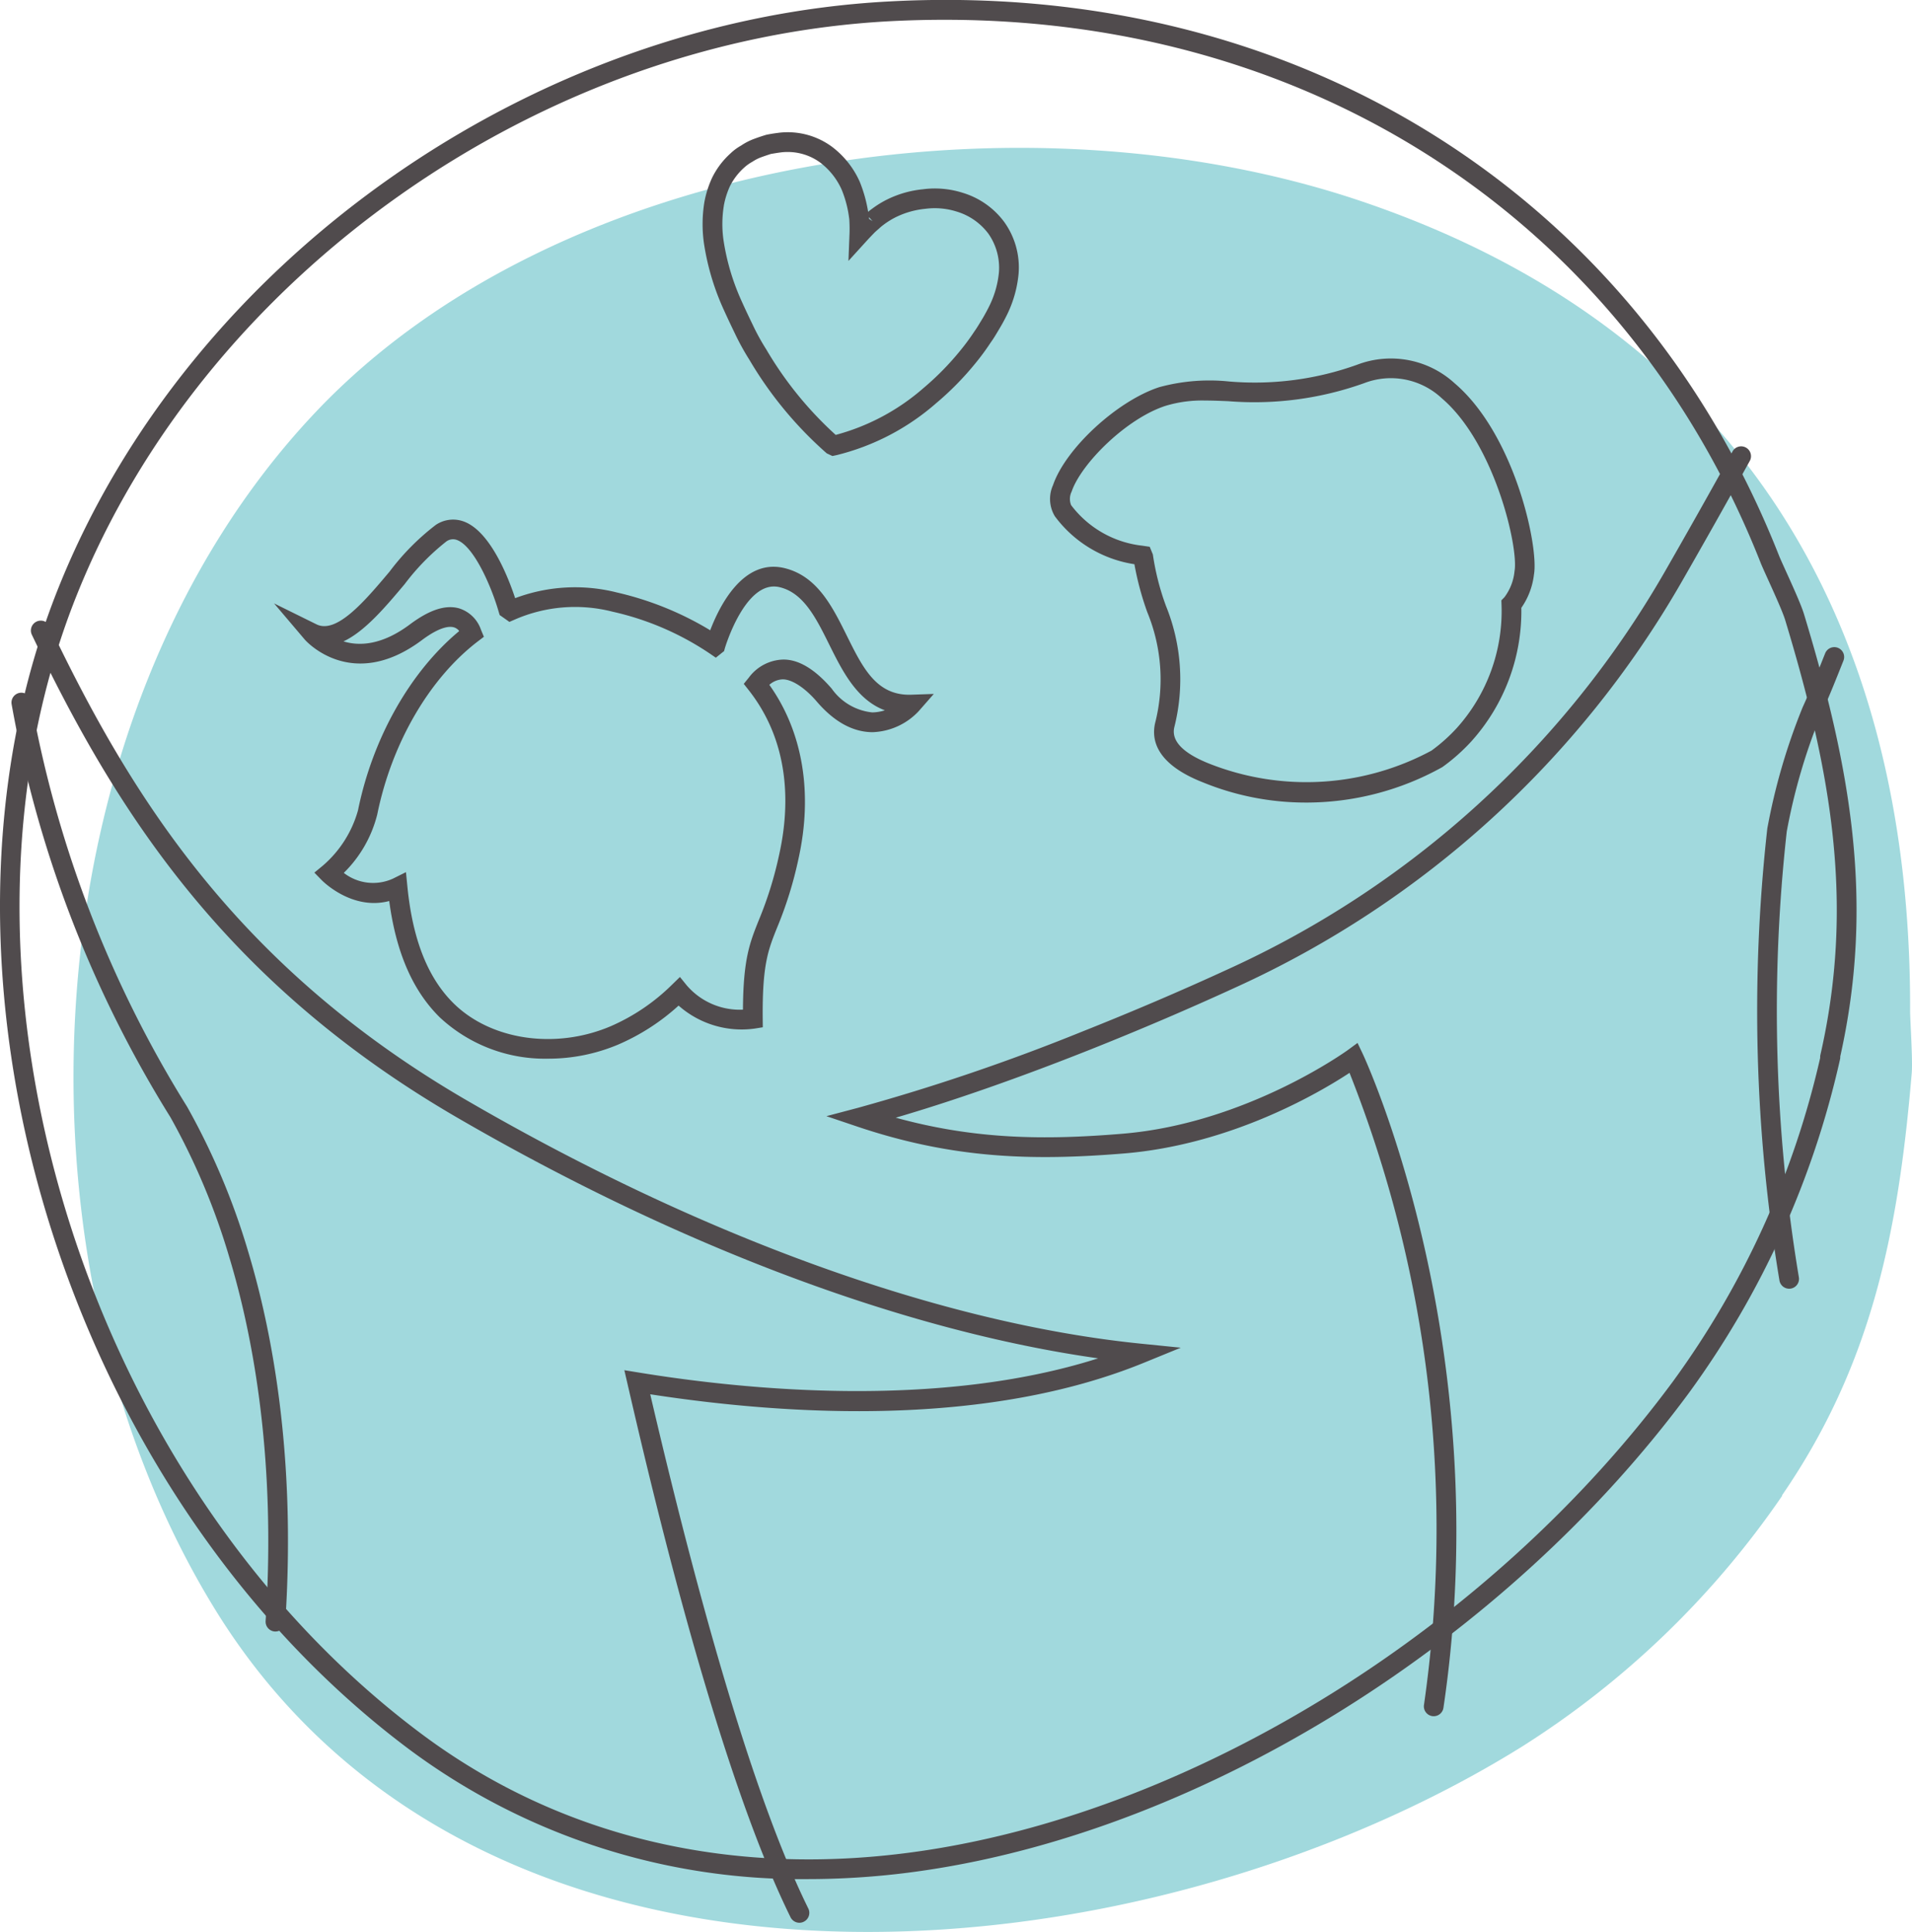 <?xml version="1.0" encoding="UTF-8"?> <svg xmlns="http://www.w3.org/2000/svg" id="icon-impact-children-served" width="182.21" height="184.1" viewBox="0 0 182.21 184.1"><g id="Path_8832" data-name="Path 8832" transform="translate(7.005 14.091)"><path id="Path_8905" data-name="Path 8905" d="M363.137,596.135c8.619-12.525,11.1-25.3,12.363-40.208.113-1.295-.163-5.211-.153-6.007.1-37.807-16.943-65.109-52.19-77.071-31.995-10.873-76.409-4.535-99.69,19.985-27.527,28.995-30.167,80.754-9.7,114.091,25.634,41.761,88.161,35.806,124.548,13.179a85.243,85.243,0,0,0,24.85-23.944" transform="translate(-200.322 -467.728)" fill="#a1d9dd"></path></g><g id="Group_808" data-name="Group 808" transform="translate(1.094 12.6)"><g id="Group_805" data-name="Group 805" transform="translate(1.851)"><path id="Path_8906" data-name="Path 8906" d="M271.938,637.757a.947.947,0,0,1-.844-.521c-7.119-14.436-13.447-41.783-15.525-50.77l-.315-1.365,1.382.225c10.089,1.648,28.524,3.5,43.774-1.355-18.445-2.6-39.978-10.677-61.137-22.97-22.507-13.079-32.758-29.828-40.481-45.98a.94.94,0,0,1,1.7-.811c7.592,15.881,17.661,32.345,39.73,45.169,22.454,13.046,45.294,21.285,64.31,23.2l3.749.378-3.486,1.425c-14.949,6.11-33.59,5.091-47.074,3.015,5.426,23.253,10.492,39.737,15.064,49a.94.94,0,0,1-.426,1.257A.914.914,0,0,1,271.938,637.757Zm60.448-19.682a.879.879,0,0,1-.138-.01.939.939,0,0,1-.791-1.067,118.023,118.023,0,0,0-7.094-60.231c-2.78,1.828-11.226,6.836-21.5,7.682-8.581.7-16.184.541-25.389-2.554l-2.965-1,3.025-.8a195.7,195.7,0,0,0,21.345-7.257c4.745-1.886,9.408-3.876,13.858-5.925a91.849,91.849,0,0,0,41.633-37.834c2.116-3.688,4.332-7.61,6.516-11.571a.939.939,0,0,1,1.645.9c-2.191,3.971-4.41,7.9-6.533,11.6a93.727,93.727,0,0,1-42.474,38.608c-4.48,2.058-9.175,4.067-13.95,5.965-6.671,2.649-12.981,4.858-18.455,6.458,7.587,2.088,14.213,2.143,21.593,1.53,11.817-.972,21.4-7.913,21.5-7.983l.914-.671.488,1.024c.13.273,12.861,27.542,7.7,62.327A.941.941,0,0,1,332.387,618.075Zm-84.392-62.66a14.682,14.682,0,0,1-10.334-3.941c-2.577-2.544-4.157-6.178-4.813-11.081-3.511.922-6.288-1.845-6.418-1.973l-.716-.734.791-.651a10.753,10.753,0,0,0,3.368-5.284c1.4-6.9,4.986-13.222,9.646-17.085a.967.967,0,0,0-.528-.358c-.388-.108-1.285-.085-3.042,1.232-6.718,5.008-11.111-.012-11.153-.065l-2.922-3.443,4.054,2c1.923.927,4.595-2.229,6.954-5.031a22.914,22.914,0,0,1,4.395-4.442,2.939,2.939,0,0,1,2.712-.318c2.532.959,4.244,5.424,4.86,7.292a16.237,16.237,0,0,1,9.7-.541,30.2,30.2,0,0,1,8.889,3.6c.864-2.266,3.11-6.854,7.049-5.93,3.14.749,4.58,3.646,5.97,6.448,1.53,3.083,2.827,5.719,6.117,5.624l2.171-.075-1.432,1.633a6.31,6.31,0,0,1-4.39,2.011h-.028c-1.868-.01-3.648-.992-5.3-2.915h0c-1.2-1.4-2.434-2.128-3.248-2.118a2.011,2.011,0,0,0-1.275.521c3.18,4.457,4.169,10.3,2.782,16.557a37.162,37.162,0,0,1-2.043,6.583c-.854,2.129-1.417,3.536-1.37,8.684l.008.809-.8.128a9.079,9.079,0,0,1-7.224-2.194,20.745,20.745,0,0,1-5.757,3.714A17.143,17.143,0,0,1,247.995,555.416Zm-13.552-17.774.135,1.357c.5,5.066,1.943,8.712,4.4,11.141,3.563,3.518,9.713,4.42,14.957,2.194a19.185,19.185,0,0,0,5.882-3.986l.736-.716.649.8a6.666,6.666,0,0,0,5.356,2.314c.025-4.82.654-6.39,1.507-8.519a35.744,35.744,0,0,0,1.953-6.293c.942-4.249,1.2-10.412-2.917-15.643l-.466-.591.473-.583a4.223,4.223,0,0,1,3.213-1.73c1.512-.053,3.1.914,4.7,2.775h0a5.4,5.4,0,0,0,3.866,2.259,4.194,4.194,0,0,0,1.194-.2c-2.689-1-4.062-3.774-5.306-6.278-1.255-2.527-2.441-4.913-4.725-5.456-3.25-.779-5.191,5.739-5.211,5.8l-.08.291-.786.629-.583-.4a27.224,27.224,0,0,0-9.285-3.991,14.364,14.364,0,0,0-9.313.766l-.491.213-.927-.654-.1-.328c-.664-2.309-2.324-6.2-3.959-6.819a1.077,1.077,0,0,0-1.037.148,22.034,22.034,0,0,0-3.966,4.064c-1.813,2.154-3.781,4.495-5.822,5.446,1.472.451,3.628.4,6.328-1.618,1.856-1.387,3.378-1.885,4.663-1.537a3.221,3.221,0,0,1,2.111,2.048l.278.669-.576.438c-4.62,3.533-8.2,9.691-9.583,16.477a11.82,11.82,0,0,1-3.193,5.584,4.561,4.561,0,0,0,4.7.541Zm85.734-6.631a25.858,25.858,0,0,1-9.816-1.938c-4.412-1.738-4.9-4.032-4.522-5.649a16.821,16.821,0,0,0-.749-10.555,27.965,27.965,0,0,1-1.227-4.57,11.607,11.607,0,0,1-7.585-4.575,3.193,3.193,0,0,1-.173-2.955c1.192-3.493,6.112-8.036,10.129-9.343a18.209,18.209,0,0,1,6.648-.541,28.836,28.836,0,0,0,12.245-1.61,9,9,0,0,1,9.255,1.783c5.729,4.88,8.041,15.618,7.555,18.242a6.931,6.931,0,0,1-1.2,3.153,18.549,18.549,0,0,1-4.773,12.736,17.807,17.807,0,0,1-2.754,2.442A26.63,26.63,0,0,1,320.177,531.011Zm-9.568-38.31a11.971,11.971,0,0,0-3.794.511h0c-3.726,1.214-8.026,5.5-8.932,8.163a1.579,1.579,0,0,0-.053,1.292,9.852,9.852,0,0,0,6.786,3.866l.706.105.3.734a24.293,24.293,0,0,0,1.247,4.9,18.6,18.6,0,0,1,.794,11.569c-.3,1.307.841,2.482,3.393,3.486a25.168,25.168,0,0,0,21.112-1.262,16.1,16.1,0,0,0,2.406-2.144,16.677,16.677,0,0,0,4.274-11.782l-.013-.4.283-.286a4.89,4.89,0,0,0,.969-2.494c.408-2.211-1.891-12.18-6.929-16.472a7.094,7.094,0,0,0-7.4-1.442,31.061,31.061,0,0,1-12.953,1.718C312.041,492.731,311.312,492.7,310.609,492.7Zm-4.084-.383h0Zm-31.441,5.669-.536-.25a36.509,36.509,0,0,1-7.375-8.917,23.446,23.446,0,0,1-1.4-2.547c-.413-.854-.791-1.655-1.184-2.534a23.811,23.811,0,0,1-1.75-6.03,13.066,13.066,0,0,1,.04-3.9,9.645,9.645,0,0,1,.729-2.314,7.621,7.621,0,0,1,1.753-2.334,4.89,4.89,0,0,1,1.019-.756,5.766,5.766,0,0,1,1.355-.679c.305-.115.674-.235,1.037-.346.481-.1.864-.15,1.242-.2a7.106,7.106,0,0,1,5.033,1.342,8.493,8.493,0,0,1,2.652,3.358,13.155,13.155,0,0,1,.789,2.84,4.269,4.269,0,0,1,.361-.281,8.994,8.994,0,0,1,1.5-.921,9.858,9.858,0,0,1,3.358-.949,8.771,8.771,0,0,1,3.824.346,7.687,7.687,0,0,1,3.911,2.75,7.418,7.418,0,0,1,1.382,4.968,11.186,11.186,0,0,1-1.019,3.721c-.245.516-.491.967-.741,1.392l-.238.4c-.155.26-.313.523-.483.774l-.213.308a22.689,22.689,0,0,1-1.4,1.9,28.248,28.248,0,0,1-3.779,3.844,22.565,22.565,0,0,1-9.45,4.926ZM270.8,469.015a5.1,5.1,0,0,0-.556.03c-.341.043-.684.1-1.027.158-.225.073-.556.183-.884.3a4.094,4.094,0,0,0-.874.441,4.019,4.019,0,0,0-.806.578,5.952,5.952,0,0,0-1.352,1.785,7.832,7.832,0,0,0-.561,1.79l0,.017a10.859,10.859,0,0,0-.03,3.345,21.9,21.9,0,0,0,1.613,5.529c.376.844.744,1.628,1.157,2.476a21.274,21.274,0,0,0,1.3,2.366,34.65,34.65,0,0,0,6.616,8.146,20.9,20.9,0,0,0,8.371-4.47A26.476,26.476,0,0,0,287.3,487.9a21.186,21.186,0,0,0,1.282-1.74l.205-.3c.143-.218.285-.451.426-.686l.238-.393c.21-.366.436-.774.646-1.217a9.188,9.188,0,0,0,.854-3.078,5.659,5.659,0,0,0-1.007-3.689,5.873,5.873,0,0,0-2.985-2.093,6.958,6.958,0,0,0-3.03-.273,8.147,8.147,0,0,0-2.744.766,7.463,7.463,0,0,0-1.222.749,4.217,4.217,0,0,0-.421.35l-.2.175c-.1.088-.2.175-.288.268-.23.238-.471.488-.716.756l-1.728,1.9.1-2.562c.018-.461.01-.919-.018-1.38a10.67,10.67,0,0,0-.726-2.845,6.61,6.61,0,0,0-2.068-2.6A5.242,5.242,0,0,0,270.8,469.015Zm7.775,6.373.336.22-.351-.386.01.075Zm-14.764-1.43h0Z" transform="translate(-198.7 -467.132)" fill="#504b4d"></path></g><g id="Group_806" data-name="Group 806" transform="translate(0 53.411)"><path id="Path_8907" data-name="Path 8907" d="M223.119,577.921l-.065,0a.942.942,0,0,1-.874-1c1.039-15.713-1.3-27.495-3.446-34.611a64.806,64.806,0,0,0-5.622-13.389,111.445,111.445,0,0,1-15.137-39.357.939.939,0,0,1,1.85-.326,109.517,109.517,0,0,0,14.879,38.686,66.918,66.918,0,0,1,5.825,13.832c2.194,7.274,4.582,19.294,3.523,35.288A.937.937,0,0,1,223.119,577.921Z" transform="translate(-197.961 -488.462)" fill="#504b4d"></path></g><g id="Group_807" data-name="Group 807" transform="translate(166.368 49.076)"><path id="Path_8908" data-name="Path 8908" d="M267.44,547.859a.941.941,0,0,1-.924-.784,156.609,156.609,0,0,1-1.157-43.068,58.7,58.7,0,0,1,3.368-11.556c.774-1.69,1.457-3.413,2.141-5.131a.939.939,0,1,1,1.745.694c-.694,1.748-1.39,3.5-2.176,5.219a56.458,56.458,0,0,0-3.225,11.061,154.812,154.812,0,0,0,1.154,42.469.938.938,0,0,1-.769,1.084A1.108,1.108,0,0,1,267.44,547.859Z" transform="translate(-264.4 -486.73)" fill="#504b4d"></path></g></g><g id="Path_8832-2" data-name="Path 8832" transform="translate(0 0)"><path id="Path_8909" data-name="Path 8909" d="M274.581,641.164a62.544,62.544,0,0,1-38.019-12.333c-33.019-24.665-48.036-74.321-33.474-110.7,12.475-31.163,45.086-54.148,79.3-55.9,38.568-2.028,71.028,18.24,84.668,52.8.1.258.358.824.669,1.512.649,1.43,1.457,3.213,1.72,4.087,4.447,14.674,6.736,27.47,3.453,42.144a.939.939,0,0,1-.023.275,85.617,85.617,0,0,1-14.393,31.779c-17.486,23.689-46.055,41.545-72.793,45.5A76.083,76.083,0,0,1,274.581,641.164Zm12.976-177.179q-2.517,0-5.071.128c-33.512,1.715-65.444,24.214-77.656,54.722-14.266,35.633.473,84.3,32.856,108.489,13.307,9.941,29.808,13.8,47.73,11.148,26.265-3.881,54.351-21.445,71.551-44.748a83.809,83.809,0,0,0,14.018-30.82.954.954,0,0,1,.02-.278c3.28-14.381,1.029-26.969-3.358-41.45-.228-.754-1.039-2.544-1.633-3.854-.333-.734-.606-1.34-.709-1.605C352.578,483.472,323.065,463.985,287.557,463.985Z" transform="translate(-197.525 -462.1)" fill="#504b4d"></path></g></svg> 